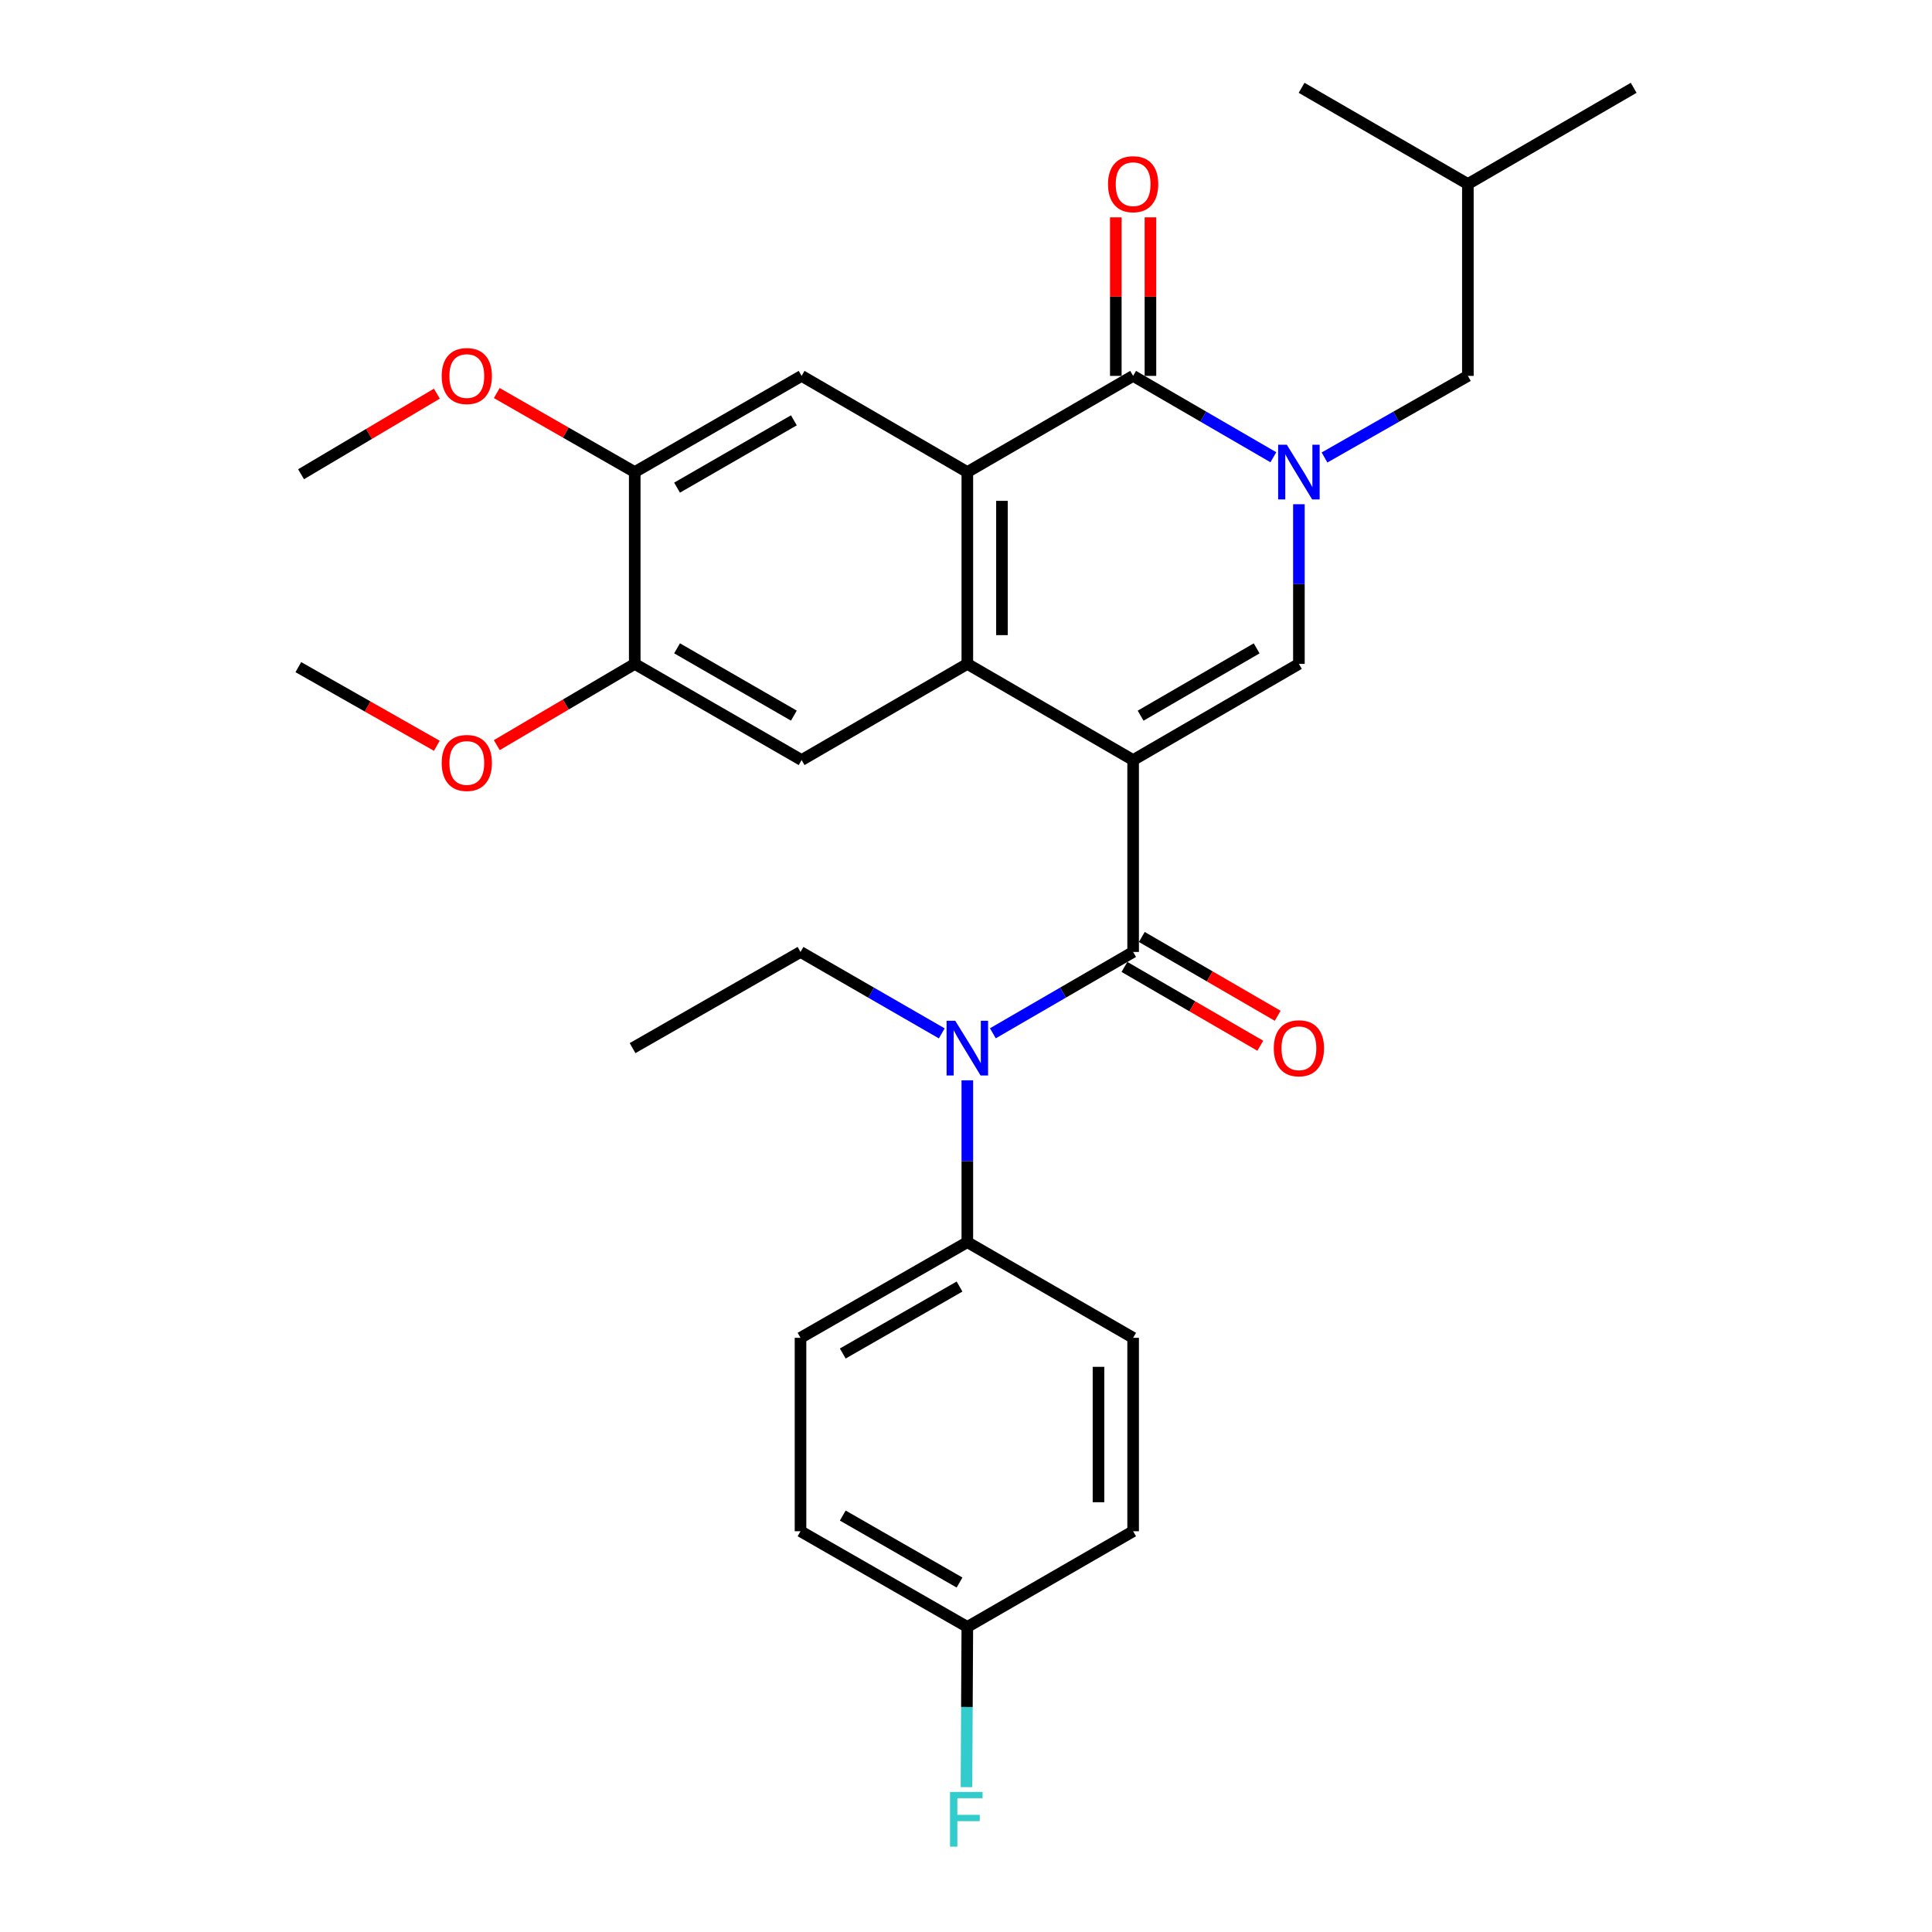 <?xml version='1.0' encoding='iso-8859-1'?>
<svg version='1.1' baseProfile='full'
              xmlns='http://www.w3.org/2000/svg'
                      xmlns:rdkit='http://www.rdkit.org/xml'
                      xmlns:xlink='http://www.w3.org/1999/xlink'
                  xml:space='preserve'
width='1000px' height='1000px' viewBox='0 0 1000 1000'>
<!-- END OF HEADER -->
<rect style='opacity:1.0;fill:#FFFFFF;stroke:none' width='1000' height='1000' x='0' y='0'> </rect>
<path class='bond-1' d='M 586.503,393.408 L 500.687,343.634' style='fill:none;fill-rule:evenodd;stroke:#000000;stroke-width:6px;stroke-linecap:butt;stroke-linejoin:miter;stroke-opacity:1' />
<path class='bond-2' d='M 586.503,393.408 L 586.503,492.728' style='fill:none;fill-rule:evenodd;stroke:#000000;stroke-width:6px;stroke-linecap:butt;stroke-linejoin:miter;stroke-opacity:1' />
<path class='bond-3' d='M 586.503,393.408 L 672.309,343.634' style='fill:none;fill-rule:evenodd;stroke:#000000;stroke-width:6px;stroke-linecap:butt;stroke-linejoin:miter;stroke-opacity:1' />
<path class='bond-3' d='M 590.379,370.436 L 650.443,335.594' style='fill:none;fill-rule:evenodd;stroke:#000000;stroke-width:6px;stroke-linecap:butt;stroke-linejoin:miter;stroke-opacity:1' />
<path class='bond-0' d='M 672.309,260.986 L 672.309,302.31' style='fill:none;fill-rule:evenodd;stroke:#0000FF;stroke-width:6px;stroke-linecap:butt;stroke-linejoin:miter;stroke-opacity:1' />
<path class='bond-0' d='M 672.309,302.31 L 672.309,343.634' style='fill:none;fill-rule:evenodd;stroke:#000000;stroke-width:6px;stroke-linecap:butt;stroke-linejoin:miter;stroke-opacity:1' />
<path class='bond-5' d='M 659.089,236.673 L 622.796,215.616' style='fill:none;fill-rule:evenodd;stroke:#0000FF;stroke-width:6px;stroke-linecap:butt;stroke-linejoin:miter;stroke-opacity:1' />
<path class='bond-5' d='M 622.796,215.616 L 586.503,194.559' style='fill:none;fill-rule:evenodd;stroke:#000000;stroke-width:6px;stroke-linecap:butt;stroke-linejoin:miter;stroke-opacity:1' />
<path class='bond-11' d='M 685.565,236.798 L 722.666,215.679' style='fill:none;fill-rule:evenodd;stroke:#0000FF;stroke-width:6px;stroke-linecap:butt;stroke-linejoin:miter;stroke-opacity:1' />
<path class='bond-11' d='M 722.666,215.679 L 759.768,194.559' style='fill:none;fill-rule:evenodd;stroke:#000000;stroke-width:6px;stroke-linecap:butt;stroke-linejoin:miter;stroke-opacity:1' />
<path class='bond-4' d='M 500.687,343.634 L 500.687,244.344' style='fill:none;fill-rule:evenodd;stroke:#000000;stroke-width:6px;stroke-linecap:butt;stroke-linejoin:miter;stroke-opacity:1' />
<path class='bond-4' d='M 518.613,328.74 L 518.613,259.237' style='fill:none;fill-rule:evenodd;stroke:#000000;stroke-width:6px;stroke-linecap:butt;stroke-linejoin:miter;stroke-opacity:1' />
<path class='bond-7' d='M 500.687,343.634 L 414.911,393.408' style='fill:none;fill-rule:evenodd;stroke:#000000;stroke-width:6px;stroke-linecap:butt;stroke-linejoin:miter;stroke-opacity:1' />
<path class='bond-6' d='M 586.503,492.728 L 550.205,513.782' style='fill:none;fill-rule:evenodd;stroke:#000000;stroke-width:6px;stroke-linecap:butt;stroke-linejoin:miter;stroke-opacity:1' />
<path class='bond-6' d='M 550.205,513.782 L 513.907,534.835' style='fill:none;fill-rule:evenodd;stroke:#0000FF;stroke-width:6px;stroke-linecap:butt;stroke-linejoin:miter;stroke-opacity:1' />
<path class='bond-13' d='M 582.006,500.481 L 617.169,520.879' style='fill:none;fill-rule:evenodd;stroke:#000000;stroke-width:6px;stroke-linecap:butt;stroke-linejoin:miter;stroke-opacity:1' />
<path class='bond-13' d='M 617.169,520.879 L 652.331,541.276' style='fill:none;fill-rule:evenodd;stroke:#FF0000;stroke-width:6px;stroke-linecap:butt;stroke-linejoin:miter;stroke-opacity:1' />
<path class='bond-13' d='M 591,484.975 L 626.163,505.373' style='fill:none;fill-rule:evenodd;stroke:#000000;stroke-width:6px;stroke-linecap:butt;stroke-linejoin:miter;stroke-opacity:1' />
<path class='bond-13' d='M 626.163,505.373 L 661.326,525.77' style='fill:none;fill-rule:evenodd;stroke:#FF0000;stroke-width:6px;stroke-linecap:butt;stroke-linejoin:miter;stroke-opacity:1' />
<path class='bond-8' d='M 500.687,244.344 L 414.911,194.559' style='fill:none;fill-rule:evenodd;stroke:#000000;stroke-width:6px;stroke-linecap:butt;stroke-linejoin:miter;stroke-opacity:1' />
<path class='bond-30' d='M 500.687,244.344 L 586.503,194.559' style='fill:none;fill-rule:evenodd;stroke:#000000;stroke-width:6px;stroke-linecap:butt;stroke-linejoin:miter;stroke-opacity:1' />
<path class='bond-14' d='M 595.466,194.559 L 595.466,153.525' style='fill:none;fill-rule:evenodd;stroke:#000000;stroke-width:6px;stroke-linecap:butt;stroke-linejoin:miter;stroke-opacity:1' />
<path class='bond-14' d='M 595.466,153.525 L 595.466,112.492' style='fill:none;fill-rule:evenodd;stroke:#FF0000;stroke-width:6px;stroke-linecap:butt;stroke-linejoin:miter;stroke-opacity:1' />
<path class='bond-14' d='M 577.54,194.559 L 577.54,153.525' style='fill:none;fill-rule:evenodd;stroke:#000000;stroke-width:6px;stroke-linecap:butt;stroke-linejoin:miter;stroke-opacity:1' />
<path class='bond-14' d='M 577.54,153.525 L 577.54,112.492' style='fill:none;fill-rule:evenodd;stroke:#FF0000;stroke-width:6px;stroke-linecap:butt;stroke-linejoin:miter;stroke-opacity:1' />
<path class='bond-12' d='M 500.687,559.174 L 500.687,601.056' style='fill:none;fill-rule:evenodd;stroke:#0000FF;stroke-width:6px;stroke-linecap:butt;stroke-linejoin:miter;stroke-opacity:1' />
<path class='bond-12' d='M 500.687,601.056 L 500.687,642.938' style='fill:none;fill-rule:evenodd;stroke:#000000;stroke-width:6px;stroke-linecap:butt;stroke-linejoin:miter;stroke-opacity:1' />
<path class='bond-23' d='M 487.456,534.875 L 450.9,513.802' style='fill:none;fill-rule:evenodd;stroke:#0000FF;stroke-width:6px;stroke-linecap:butt;stroke-linejoin:miter;stroke-opacity:1' />
<path class='bond-23' d='M 450.9,513.802 L 414.344,492.728' style='fill:none;fill-rule:evenodd;stroke:#000000;stroke-width:6px;stroke-linecap:butt;stroke-linejoin:miter;stroke-opacity:1' />
<path class='bond-9' d='M 414.911,393.408 L 328.538,343.634' style='fill:none;fill-rule:evenodd;stroke:#000000;stroke-width:6px;stroke-linecap:butt;stroke-linejoin:miter;stroke-opacity:1' />
<path class='bond-9' d='M 410.906,370.411 L 350.444,335.568' style='fill:none;fill-rule:evenodd;stroke:#000000;stroke-width:6px;stroke-linecap:butt;stroke-linejoin:miter;stroke-opacity:1' />
<path class='bond-31' d='M 414.911,194.559 L 328.538,244.344' style='fill:none;fill-rule:evenodd;stroke:#000000;stroke-width:6px;stroke-linecap:butt;stroke-linejoin:miter;stroke-opacity:1' />
<path class='bond-31' d='M 410.907,217.558 L 350.446,252.407' style='fill:none;fill-rule:evenodd;stroke:#000000;stroke-width:6px;stroke-linecap:butt;stroke-linejoin:miter;stroke-opacity:1' />
<path class='bond-10' d='M 328.538,343.634 L 328.538,244.344' style='fill:none;fill-rule:evenodd;stroke:#000000;stroke-width:6px;stroke-linecap:butt;stroke-linejoin:miter;stroke-opacity:1' />
<path class='bond-18' d='M 328.538,343.634 L 292.838,364.658' style='fill:none;fill-rule:evenodd;stroke:#000000;stroke-width:6px;stroke-linecap:butt;stroke-linejoin:miter;stroke-opacity:1' />
<path class='bond-18' d='M 292.838,364.658 L 257.138,385.682' style='fill:none;fill-rule:evenodd;stroke:#FF0000;stroke-width:6px;stroke-linecap:butt;stroke-linejoin:miter;stroke-opacity:1' />
<path class='bond-19' d='M 328.538,244.344 L 292.829,223.891' style='fill:none;fill-rule:evenodd;stroke:#000000;stroke-width:6px;stroke-linecap:butt;stroke-linejoin:miter;stroke-opacity:1' />
<path class='bond-19' d='M 292.829,223.891 L 257.121,203.439' style='fill:none;fill-rule:evenodd;stroke:#FF0000;stroke-width:6px;stroke-linecap:butt;stroke-linejoin:miter;stroke-opacity:1' />
<path class='bond-24' d='M 759.768,194.559 L 759.768,95.249' style='fill:none;fill-rule:evenodd;stroke:#000000;stroke-width:6px;stroke-linecap:butt;stroke-linejoin:miter;stroke-opacity:1' />
<path class='bond-15' d='M 500.687,642.938 L 414.344,692.454' style='fill:none;fill-rule:evenodd;stroke:#000000;stroke-width:6px;stroke-linecap:butt;stroke-linejoin:miter;stroke-opacity:1' />
<path class='bond-15' d='M 496.653,665.916 L 436.213,700.577' style='fill:none;fill-rule:evenodd;stroke:#000000;stroke-width:6px;stroke-linecap:butt;stroke-linejoin:miter;stroke-opacity:1' />
<path class='bond-16' d='M 500.687,642.938 L 586.503,692.454' style='fill:none;fill-rule:evenodd;stroke:#000000;stroke-width:6px;stroke-linecap:butt;stroke-linejoin:miter;stroke-opacity:1' />
<path class='bond-21' d='M 414.344,692.454 L 414.344,792.571' style='fill:none;fill-rule:evenodd;stroke:#000000;stroke-width:6px;stroke-linecap:butt;stroke-linejoin:miter;stroke-opacity:1' />
<path class='bond-20' d='M 586.503,692.454 L 586.503,792.571' style='fill:none;fill-rule:evenodd;stroke:#000000;stroke-width:6px;stroke-linecap:butt;stroke-linejoin:miter;stroke-opacity:1' />
<path class='bond-20' d='M 568.577,707.471 L 568.577,777.553' style='fill:none;fill-rule:evenodd;stroke:#000000;stroke-width:6px;stroke-linecap:butt;stroke-linejoin:miter;stroke-opacity:1' />
<path class='bond-17' d='M 500.687,842.096 L 586.503,792.571' style='fill:none;fill-rule:evenodd;stroke:#000000;stroke-width:6px;stroke-linecap:butt;stroke-linejoin:miter;stroke-opacity:1' />
<path class='bond-22' d='M 500.687,842.096 L 500.463,883.561' style='fill:none;fill-rule:evenodd;stroke:#000000;stroke-width:6px;stroke-linecap:butt;stroke-linejoin:miter;stroke-opacity:1' />
<path class='bond-22' d='M 500.463,883.561 L 500.239,925.026' style='fill:none;fill-rule:evenodd;stroke:#33CCCC;stroke-width:6px;stroke-linecap:butt;stroke-linejoin:miter;stroke-opacity:1' />
<path class='bond-32' d='M 500.687,842.096 L 414.344,792.571' style='fill:none;fill-rule:evenodd;stroke:#000000;stroke-width:6px;stroke-linecap:butt;stroke-linejoin:miter;stroke-opacity:1' />
<path class='bond-32' d='M 496.655,819.118 L 436.214,784.45' style='fill:none;fill-rule:evenodd;stroke:#000000;stroke-width:6px;stroke-linecap:butt;stroke-linejoin:miter;stroke-opacity:1' />
<path class='bond-25' d='M 226.11,386.017 L 190.263,365.662' style='fill:none;fill-rule:evenodd;stroke:#FF0000;stroke-width:6px;stroke-linecap:butt;stroke-linejoin:miter;stroke-opacity:1' />
<path class='bond-25' d='M 190.263,365.662 L 154.416,345.307' style='fill:none;fill-rule:evenodd;stroke:#000000;stroke-width:6px;stroke-linecap:butt;stroke-linejoin:miter;stroke-opacity:1' />
<path class='bond-26' d='M 226.123,203.754 L 190.977,224.611' style='fill:none;fill-rule:evenodd;stroke:#FF0000;stroke-width:6px;stroke-linecap:butt;stroke-linejoin:miter;stroke-opacity:1' />
<path class='bond-26' d='M 190.977,224.611 L 155.831,245.469' style='fill:none;fill-rule:evenodd;stroke:#000000;stroke-width:6px;stroke-linecap:butt;stroke-linejoin:miter;stroke-opacity:1' />
<path class='bond-27' d='M 414.344,492.728 L 327.422,542.503' style='fill:none;fill-rule:evenodd;stroke:#000000;stroke-width:6px;stroke-linecap:butt;stroke-linejoin:miter;stroke-opacity:1' />
<path class='bond-28' d='M 759.768,95.249 L 673.703,45.455' style='fill:none;fill-rule:evenodd;stroke:#000000;stroke-width:6px;stroke-linecap:butt;stroke-linejoin:miter;stroke-opacity:1' />
<path class='bond-29' d='M 759.768,95.249 L 845.584,45.455' style='fill:none;fill-rule:evenodd;stroke:#000000;stroke-width:6px;stroke-linecap:butt;stroke-linejoin:miter;stroke-opacity:1' />
<path  class='atom-1' d='M 666.049 230.184
L 675.329 245.184
Q 676.249 246.664, 677.729 249.344
Q 679.209 252.024, 679.289 252.184
L 679.289 230.184
L 683.049 230.184
L 683.049 258.504
L 679.169 258.504
L 669.209 242.104
Q 668.049 240.184, 666.809 237.984
Q 665.609 235.784, 665.249 235.104
L 665.249 258.504
L 661.569 258.504
L 661.569 230.184
L 666.049 230.184
' fill='#0000FF'/>
<path  class='atom-7' d='M 494.427 528.343
L 503.707 543.343
Q 504.627 544.823, 506.107 547.503
Q 507.587 550.183, 507.667 550.343
L 507.667 528.343
L 511.427 528.343
L 511.427 556.663
L 507.547 556.663
L 497.587 540.263
Q 496.427 538.343, 495.187 536.143
Q 493.987 533.943, 493.627 533.263
L 493.627 556.663
L 489.947 556.663
L 489.947 528.343
L 494.427 528.343
' fill='#0000FF'/>
<path  class='atom-14' d='M 659.309 542.583
Q 659.309 535.783, 662.669 531.983
Q 666.029 528.183, 672.309 528.183
Q 678.589 528.183, 681.949 531.983
Q 685.309 535.783, 685.309 542.583
Q 685.309 549.463, 681.909 553.383
Q 678.509 557.263, 672.309 557.263
Q 666.069 557.263, 662.669 553.383
Q 659.309 549.503, 659.309 542.583
M 672.309 554.063
Q 676.629 554.063, 678.949 551.183
Q 681.309 548.263, 681.309 542.583
Q 681.309 537.023, 678.949 534.223
Q 676.629 531.383, 672.309 531.383
Q 667.989 531.383, 665.629 534.183
Q 663.309 536.983, 663.309 542.583
Q 663.309 548.303, 665.629 551.183
Q 667.989 554.063, 672.309 554.063
' fill='#FF0000'/>
<path  class='atom-15' d='M 573.503 95.329
Q 573.503 88.529, 576.863 84.729
Q 580.223 80.929, 586.503 80.929
Q 592.783 80.929, 596.143 84.729
Q 599.503 88.529, 599.503 95.329
Q 599.503 102.209, 596.103 106.129
Q 592.703 110.009, 586.503 110.009
Q 580.263 110.009, 576.863 106.129
Q 573.503 102.249, 573.503 95.329
M 586.503 106.809
Q 590.823 106.809, 593.143 103.929
Q 595.503 101.009, 595.503 95.329
Q 595.503 89.769, 593.143 86.969
Q 590.823 84.129, 586.503 84.129
Q 582.183 84.129, 579.823 86.929
Q 577.503 89.729, 577.503 95.329
Q 577.503 101.049, 579.823 103.929
Q 582.183 106.809, 586.503 106.809
' fill='#FF0000'/>
<path  class='atom-19' d='M 228.617 394.902
Q 228.617 388.102, 231.977 384.302
Q 235.337 380.502, 241.617 380.502
Q 247.897 380.502, 251.257 384.302
Q 254.617 388.102, 254.617 394.902
Q 254.617 401.782, 251.217 405.702
Q 247.817 409.582, 241.617 409.582
Q 235.377 409.582, 231.977 405.702
Q 228.617 401.822, 228.617 394.902
M 241.617 406.382
Q 245.937 406.382, 248.257 403.502
Q 250.617 400.582, 250.617 394.902
Q 250.617 389.342, 248.257 386.542
Q 245.937 383.702, 241.617 383.702
Q 237.297 383.702, 234.937 386.502
Q 232.617 389.302, 232.617 394.902
Q 232.617 400.622, 234.937 403.502
Q 237.297 406.382, 241.617 406.382
' fill='#FF0000'/>
<path  class='atom-20' d='M 228.617 194.639
Q 228.617 187.839, 231.977 184.039
Q 235.337 180.239, 241.617 180.239
Q 247.897 180.239, 251.257 184.039
Q 254.617 187.839, 254.617 194.639
Q 254.617 201.519, 251.217 205.439
Q 247.817 209.319, 241.617 209.319
Q 235.377 209.319, 231.977 205.439
Q 228.617 201.559, 228.617 194.639
M 241.617 206.119
Q 245.937 206.119, 248.257 203.239
Q 250.617 200.319, 250.617 194.639
Q 250.617 189.079, 248.257 186.279
Q 245.937 183.439, 241.617 183.439
Q 237.297 183.439, 234.937 186.239
Q 232.617 189.039, 232.617 194.639
Q 232.617 200.359, 234.937 203.239
Q 237.297 206.119, 241.617 206.119
' fill='#FF0000'/>
<path  class='atom-23' d='M 491.729 927.515
L 508.569 927.515
L 508.569 930.755
L 495.529 930.755
L 495.529 939.355
L 507.129 939.355
L 507.129 942.635
L 495.529 942.635
L 495.529 955.835
L 491.729 955.835
L 491.729 927.515
' fill='#33CCCC'/>
</svg>

